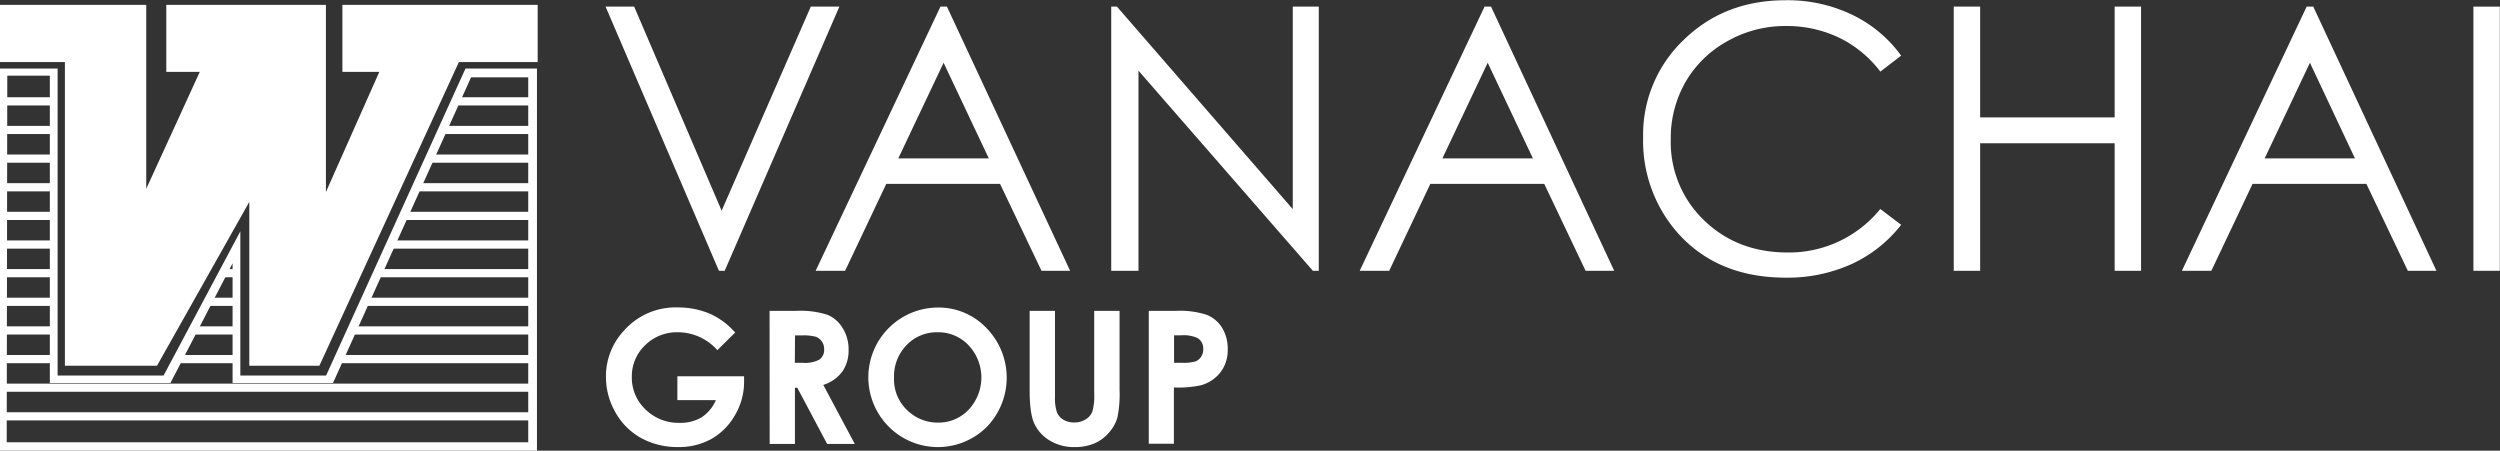 <svg id="Layer_1" data-name="Layer 1" xmlns="http://www.w3.org/2000/svg" viewBox="0 0 524.67 94.58"><rect x="0" y="0" width="524.67" height="94.58" fill="#333333" stroke="none"/><defs><style>.cls-1{fill:#fff;}</style></defs><polygon class="cls-1" points="0 13.02 0 1.02 30.69 1.02 30.69 39.62 41.93 15.08 34.9 15.08 34.9 1.02 68.4 1.02 68.4 40.3 79.61 15.08 71.86 15.08 71.86 1.02 112.84 1.02 112.84 13.02 96.31 13.02 67.03 76.75 52.32 76.75 52.32 42.37 32.95 76.75 13.62 76.75 13.62 13.02 0 13.02"/><path class="cls-1" d="M-.09,13H12V77.42H34.24L50.35,47.16V77.42h18L97.6,13h15V93.19H-.09ZM1.32,91.43H110.77V14.84h-12L69.79,79H48.72V53.87L35.67,79H10.37V14.49H1.44Z" transform="translate(0.09 1.39)"/><rect class="cls-1" x="0.95" y="20.41" width="10.47" height="1.72"/><rect class="cls-1" x="0.95" y="26.42" width="10.47" height="1.71"/><rect class="cls-1" x="0.95" y="32.43" width="10.47" height="1.72"/><rect class="cls-1" x="0.95" y="38.44" width="10.47" height="1.72"/><rect class="cls-1" x="0.95" y="44.45" width="10.47" height="1.72"/><rect class="cls-1" x="0.95" y="50.46" width="10.47" height="1.72"/><rect class="cls-1" x="0.95" y="56.47" width="10.47" height="1.72"/><rect class="cls-1" x="0.95" y="62.48" width="10.47" height="1.72"/><rect class="cls-1" x="0.95" y="68.49" width="10.47" height="1.72"/><rect class="cls-1" x="0.95" y="74.5" width="10.47" height="1.72"/><rect class="cls-1" x="46.57" y="56.47" width="2.98" height="1.72"/><rect class="cls-1" x="43.37" y="62.48" width="6.18" height="1.72"/><rect class="cls-1" x="40.16" y="68.49" width="9.39" height="1.72"/><rect class="cls-1" x="37.19" y="74.5" width="12.36" height="1.72"/><rect class="cls-1" x="95.4" y="20.41" width="16.32" height="1.72"/><rect class="cls-1" x="92.82" y="26.42" width="18.89" height="1.71"/><rect class="cls-1" x="89.91" y="32.43" width="21.81" height="1.72"/><rect class="cls-1" x="87.33" y="38.44" width="24.39" height="1.72"/><rect class="cls-1" x="84.41" y="44.45" width="27.31" height="1.72"/><rect class="cls-1" x="81.84" y="50.46" width="29.88" height="1.72"/><rect class="cls-1" x="79.26" y="56.47" width="32.46" height="1.72"/><rect class="cls-1" x="76.34" y="62.48" width="35.38" height="1.72"/><rect class="cls-1" x="73.76" y="68.49" width="37.95" height="1.72"/><rect class="cls-1" x="71.19" y="74.5" width="40.53" height="1.72"/><rect class="cls-1" x="0.95" y="80.51" width="110.94" height="1.71"/><rect class="cls-1" x="0.95" y="86.52" width="110.94" height="1.71"/><path class="cls-1" d="M154.2,68.4l-3.74,3.7a11.07,11.07,0,0,0-8.27-3.76,9.45,9.45,0,0,0-6.9,2.73,9,9,0,0,0-2.78,6.64,9.19,9.19,0,0,0,2.88,6.84,9.83,9.83,0,0,0,7.12,2.8,8.73,8.73,0,0,0,4.64-1.15,8.2,8.2,0,0,0,3-3.62h-8.08v-5h14l0,1.18a13.7,13.7,0,0,1-1.89,6.94,13.25,13.25,0,0,1-4.91,5,14,14,0,0,1-7.07,1.73,15.79,15.79,0,0,1-7.74-1.89,13.82,13.82,0,0,1-5.38-5.37,14.93,14.93,0,0,1-2-7.53A14,14,0,0,1,130.86,68a14.42,14.42,0,0,1,11.3-4.87A17.09,17.09,0,0,1,149,64.5,15.53,15.53,0,0,1,154.2,68.4Z" transform="translate(0.09 1.39)"/><path class="cls-1" d="M161.42,63.85H167a18.57,18.57,0,0,1,6.58.83,6.73,6.73,0,0,1,3.15,2.74A8.32,8.32,0,0,1,178,72a7.75,7.75,0,0,1-1.31,4.59,8,8,0,0,1-4,2.8l6.61,12.39h-5.8l-6.27-11.8h-.49v11.8h-5.3Zm5.3,10.9h1.67a6.38,6.38,0,0,0,3.48-.67,2.47,2.47,0,0,0,1-2.2,2.74,2.74,0,0,0-.47-1.59,2.67,2.67,0,0,0-1.27-1,9.88,9.88,0,0,0-2.91-.29h-1.46Z" transform="translate(0.09 1.39)"/><path class="cls-1" d="M196.74,63.15a13.86,13.86,0,0,1,10.17,4.28A14.88,14.88,0,0,1,207,88.21a14.55,14.55,0,0,1-20.62-.11,14.65,14.65,0,0,1,10.39-24.95Zm-.06,5.19a8.75,8.75,0,0,0-6.51,2.7,9.34,9.34,0,0,0-2.63,6.84,8.91,8.91,0,0,0,3.32,7.31,9.06,9.06,0,0,0,5.92,2.11,8.65,8.65,0,0,0,6.43-2.73,9.86,9.86,0,0,0,0-13.47A8.73,8.73,0,0,0,196.68,68.34Z" transform="translate(0.09 1.39)"/><path class="cls-1" d="M216,63.85h5.32v18a9.4,9.4,0,0,0,.41,3.3,3.24,3.24,0,0,0,1.35,1.54,4.24,4.24,0,0,0,2.26.58,4.42,4.42,0,0,0,2.42-.65,3.37,3.37,0,0,0,1.4-1.63,12.17,12.17,0,0,0,.39-3.8V63.85h5.32V80.47a23.91,23.91,0,0,1-.47,5.84,8.19,8.19,0,0,1-1.81,3.15,8.34,8.34,0,0,1-3.08,2.24,10.39,10.39,0,0,1-4.06.74,9.78,9.78,0,0,1-5.27-1.4A8.13,8.13,0,0,1,217,87.55q-1-2.08-1-7.08Z" transform="translate(0.09 1.39)"/><path class="cls-1" d="M241,63.85h5.63a18.3,18.3,0,0,1,6.59.85,6.73,6.73,0,0,1,3.19,2.73A8.46,8.46,0,0,1,257.57,72,7.58,7.58,0,0,1,256,76.8a7.82,7.82,0,0,1-4.14,2.69,23.71,23.71,0,0,1-5.59.44v11.8H241Zm5.31,10.9H248a9.18,9.18,0,0,0,2.77-.28,2.42,2.42,0,0,0,1.22-1,2.72,2.72,0,0,0,.44-1.58,2.53,2.53,0,0,0-1.24-2.36,7.15,7.15,0,0,0-3.38-.55h-1.5Z" transform="translate(0.09 1.39)"/><path class="cls-1" d="M127,0h6l18.36,42.83L170.07,0h6L152,55.44h-1.21Z" transform="translate(0.09 1.39)"/><path class="cls-1" d="M198.64,0l25.85,55.44h-6L209.79,37.2H185.91l-8.64,18.24h-6.18L197.28,0Zm-.7,11.78-9.51,20.07h19Z" transform="translate(0.09 1.39)"/><path class="cls-1" d="M233.12,55.44V0h1.2l36.9,42.5V0h5.46V55.44h-1.24l-36.6-42v42Z" transform="translate(0.09 1.39)"/><path class="cls-1" d="M312.83,0l25.85,55.44h-6L324,37.2H300.09l-8.63,18.24h-6.19L311.47,0Zm-.7,11.78-9.51,20.07h19Z" transform="translate(0.09 1.39)"/><path class="cls-1" d="M398.9,10.29l-4.37,3.35a24,24,0,0,0-8.69-7.14A25.43,25.43,0,0,0,374.7,4.07a24.53,24.53,0,0,0-12.28,3.19,22.89,22.89,0,0,0-8.77,8.55,23.7,23.7,0,0,0-3.1,12.08,22.68,22.68,0,0,0,6.95,16.92q7,6.78,17.54,6.79a24.69,24.69,0,0,0,19.49-9.13l4.37,3.32A28,28,0,0,1,388.56,54a32.52,32.52,0,0,1-13.86,2.88q-14.54,0-22.95-9.68a29.22,29.22,0,0,1-7-19.75,27.44,27.44,0,0,1,8.53-20.48q8.53-8.31,21.39-8.31a31.34,31.34,0,0,1,14,3.07A27.24,27.24,0,0,1,398.9,10.29Z" transform="translate(0.09 1.39)"/><path class="cls-1" d="M409.94,0h5.54V23.25h28.23V0h5.54V55.44h-5.54V28.68H415.48V55.44h-5.54Z" transform="translate(0.09 1.39)"/><path class="cls-1" d="M485.39,0l25.85,55.44h-6L496.54,37.2H472.65L464,55.44h-6.18L484,0Zm-.7,11.78-9.5,20.07h18.95Z" transform="translate(0.09 1.39)"/><path class="cls-1" d="M519,0h5.54V55.44H519Z" transform="translate(0.09 1.39)"/></svg>